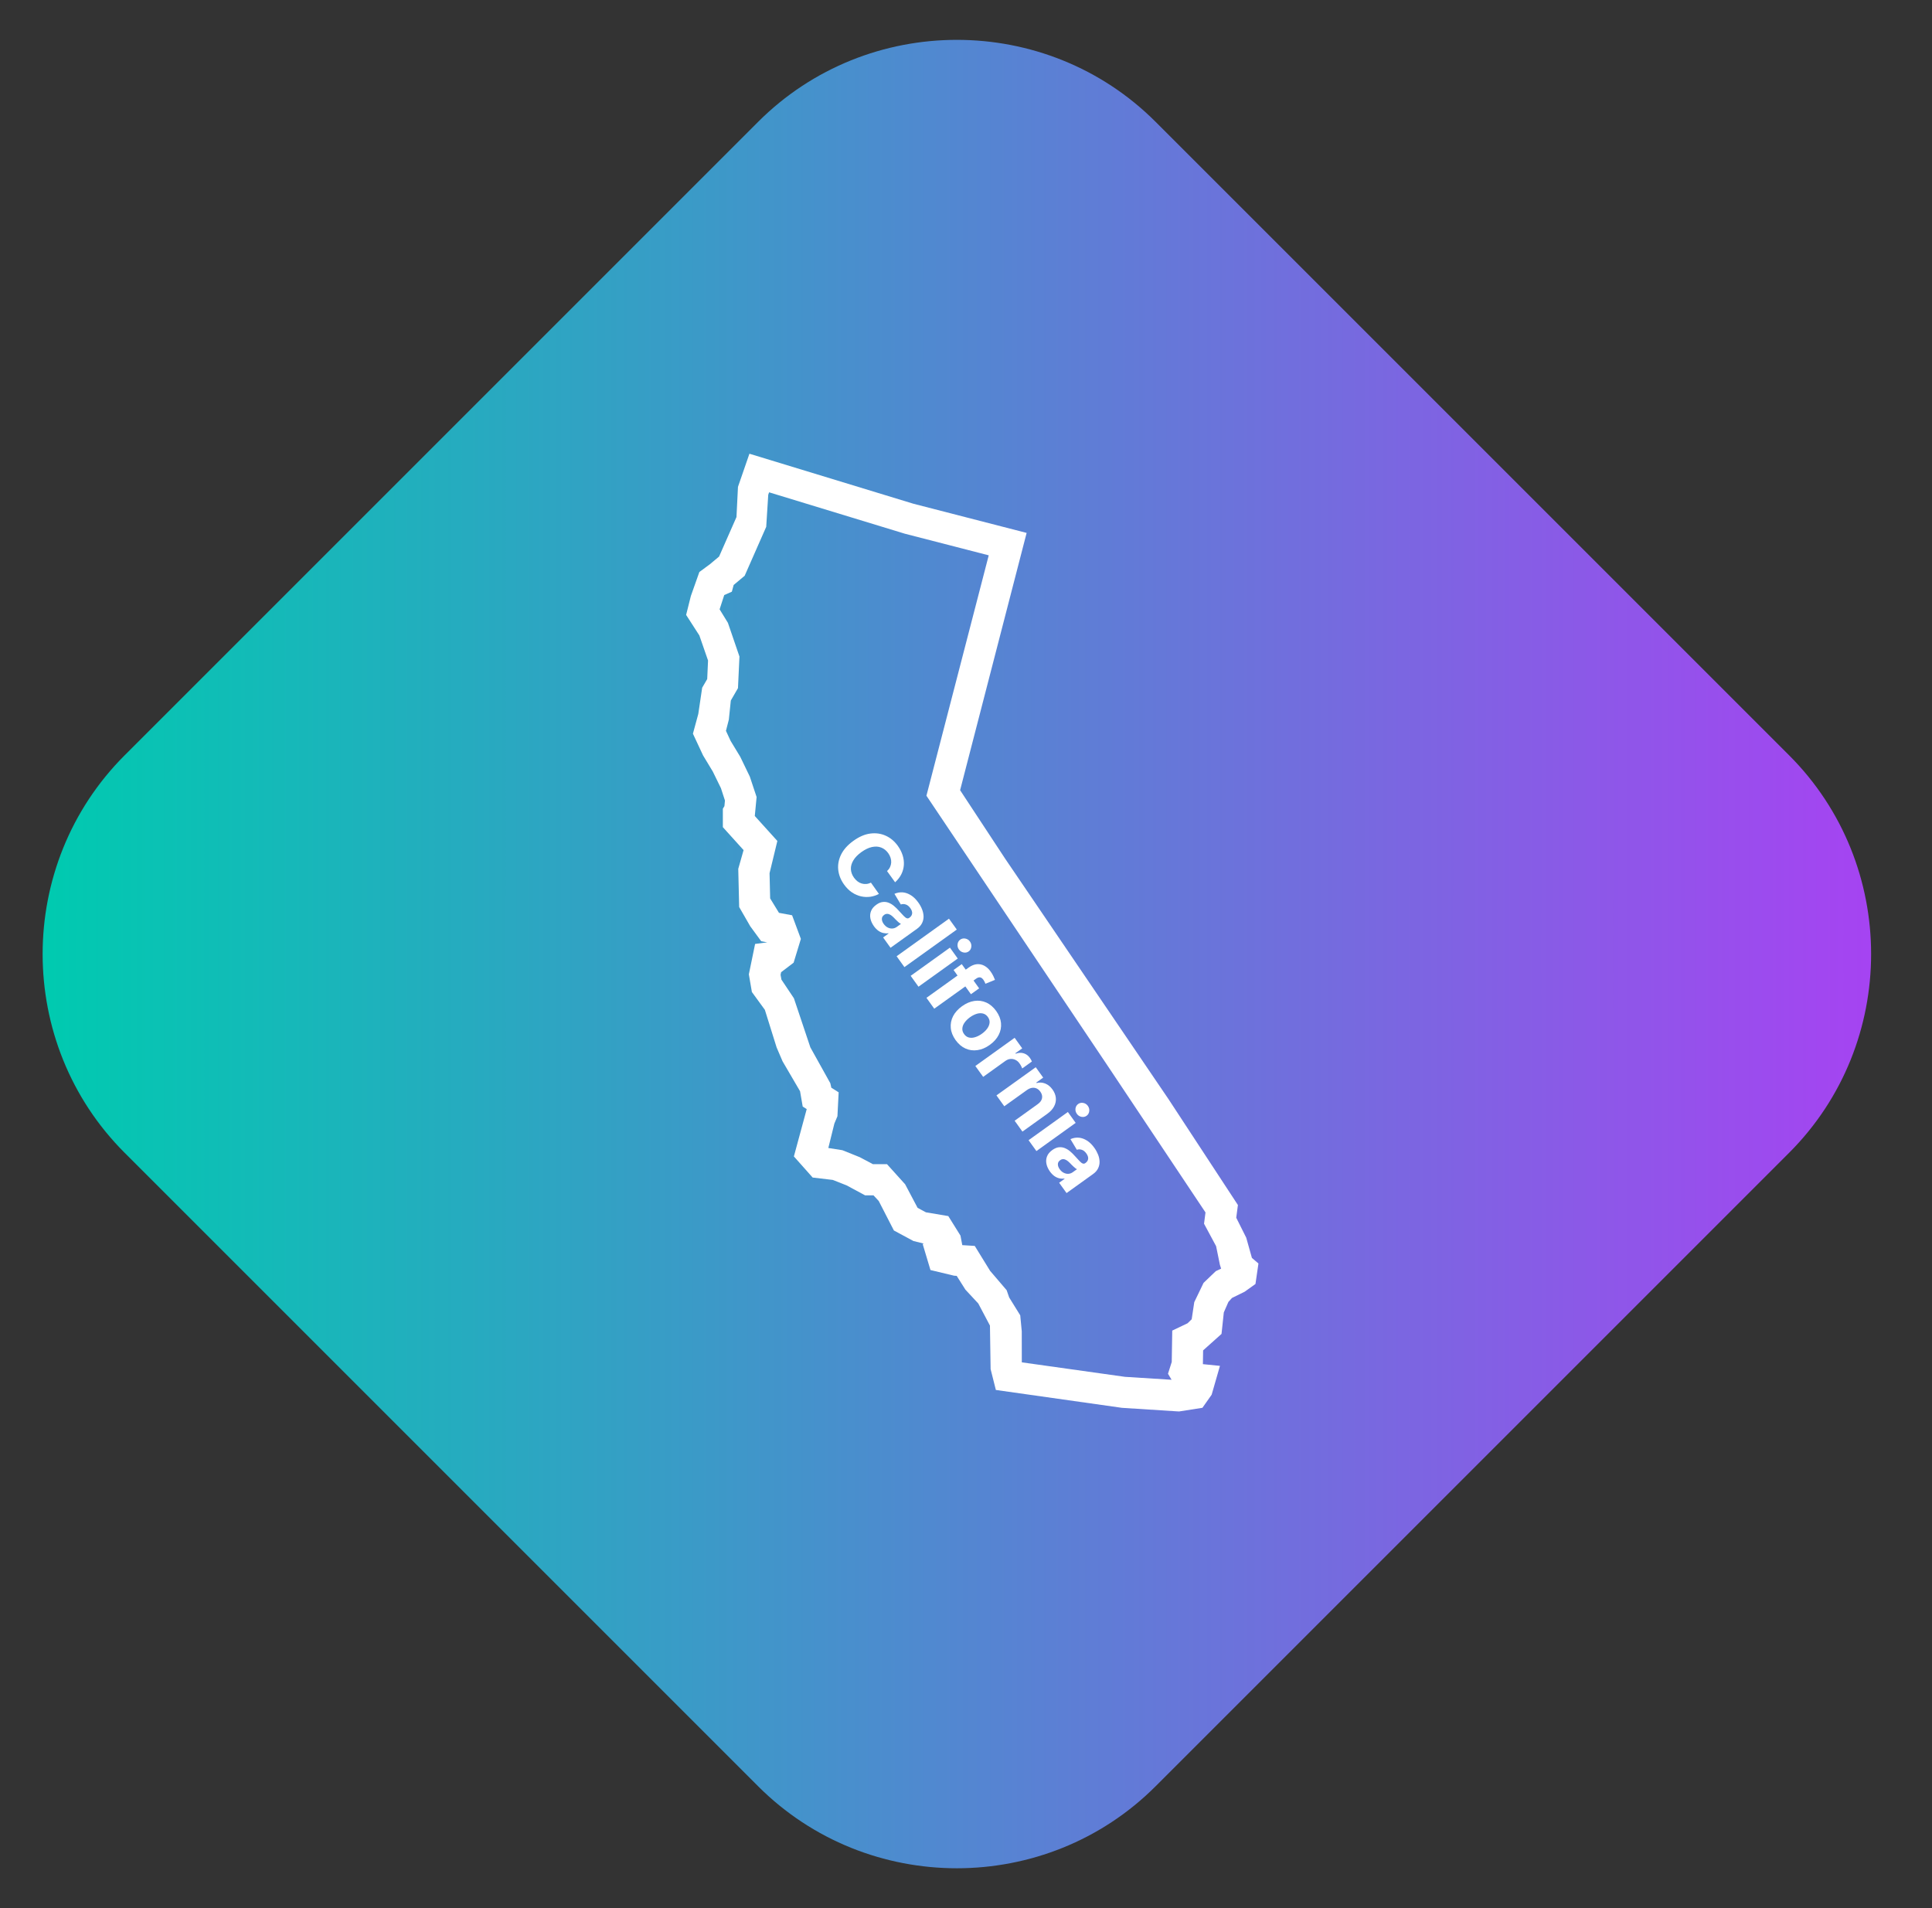 <svg width="81" height="80" viewBox="0 0 81 80" fill="none" xmlns="http://www.w3.org/2000/svg">
<rect x="0" y="0" width="81" height="80" fill="#333333" stroke="none"/>
<g clip-path="url(#clip0_7252_9122)">
<path d="M31.784 5.109L5.226 31.667C0.641 36.251 0.641 43.749 5.226 48.333L31.784 74.891C36.368 79.476 43.866 79.476 48.45 74.891L58.107 65.235L75.009 48.333C79.593 43.749 79.593 36.251 75.009 31.667L58.824 15.482L48.45 5.109C46.158 2.817 43.138 1.671 40.117 1.671C37.096 1.671 34.077 2.817 31.784 5.109Z" fill="url(#paint0_linear_7252_9122)"/>
<mask id="mask0_7252_9122" style="mask-type:luminance" maskUnits="userSpaceOnUse" x="0" y="0" width="81" height="80">
<path d="M0.117 0H80.117V80H0.117V0Z" fill="white"/>
</mask>
<g mask="url(#mask0_7252_9122)">
<path d="M37.528 36.991L37.19 36.522C37.245 36.47 37.287 36.414 37.316 36.352C37.343 36.292 37.36 36.229 37.364 36.164C37.368 36.099 37.359 36.032 37.338 35.965C37.317 35.899 37.285 35.833 37.24 35.77C37.158 35.657 37.058 35.578 36.942 35.534C36.826 35.489 36.698 35.483 36.556 35.513C36.416 35.543 36.27 35.614 36.118 35.722C35.962 35.834 35.847 35.952 35.775 36.076C35.702 36.199 35.667 36.322 35.674 36.445C35.681 36.569 35.724 36.685 35.803 36.797C35.848 36.858 35.898 36.91 35.951 36.952C36.006 36.994 36.065 37.024 36.126 37.042C36.188 37.061 36.252 37.067 36.317 37.062C36.383 37.057 36.448 37.038 36.515 37.007L36.849 37.478C36.739 37.538 36.62 37.578 36.494 37.597C36.365 37.615 36.235 37.611 36.104 37.582C35.972 37.553 35.845 37.499 35.722 37.417C35.599 37.335 35.488 37.224 35.386 37.083C35.247 36.888 35.166 36.682 35.143 36.463C35.121 36.246 35.163 36.032 35.266 35.823C35.371 35.614 35.542 35.423 35.781 35.252C36.02 35.08 36.256 34.978 36.488 34.948C36.721 34.918 36.937 34.948 37.137 35.04C37.336 35.13 37.504 35.272 37.643 35.465C37.733 35.593 37.801 35.723 37.843 35.858C37.886 35.993 37.903 36.126 37.895 36.261C37.887 36.393 37.853 36.522 37.793 36.646C37.733 36.77 37.644 36.884 37.528 36.991Z" fill="white"/>
<path d="M37.049 38.737C37.097 38.803 37.152 38.853 37.216 38.886C37.28 38.919 37.345 38.933 37.412 38.929C37.479 38.925 37.541 38.903 37.599 38.861L37.774 38.735C37.755 38.728 37.732 38.715 37.708 38.695C37.681 38.677 37.655 38.653 37.628 38.627C37.599 38.601 37.572 38.573 37.544 38.546C37.518 38.519 37.494 38.494 37.472 38.471C37.426 38.423 37.379 38.386 37.334 38.358C37.288 38.33 37.243 38.316 37.198 38.315C37.153 38.313 37.109 38.328 37.067 38.359C37.004 38.403 36.973 38.46 36.973 38.529C36.973 38.597 36.998 38.666 37.049 38.737ZM36.639 38.832C36.565 38.726 36.515 38.62 36.493 38.512C36.471 38.403 36.479 38.299 36.518 38.2C36.556 38.099 36.63 38.011 36.739 37.933C36.83 37.867 36.919 37.828 37.004 37.818C37.092 37.807 37.174 37.816 37.254 37.848C37.332 37.878 37.41 37.924 37.481 37.984C37.553 38.044 37.623 38.112 37.689 38.188C37.768 38.277 37.833 38.347 37.884 38.398C37.935 38.45 37.978 38.484 38.016 38.498C38.053 38.511 38.088 38.505 38.123 38.48L38.13 38.475C38.198 38.427 38.234 38.368 38.242 38.299C38.249 38.23 38.224 38.156 38.168 38.078C38.109 37.996 38.045 37.943 37.973 37.921C37.902 37.898 37.834 37.898 37.768 37.921L37.5 37.475C37.615 37.424 37.731 37.405 37.85 37.414C37.968 37.424 38.083 37.466 38.194 37.537C38.306 37.607 38.408 37.709 38.502 37.841C38.568 37.933 38.621 38.028 38.659 38.128C38.698 38.227 38.718 38.325 38.721 38.423C38.722 38.521 38.701 38.614 38.658 38.702C38.615 38.79 38.545 38.87 38.447 38.941L37.336 39.737L37.025 39.304L37.254 39.139L37.245 39.128C37.174 39.138 37.104 39.134 37.033 39.118C36.961 39.102 36.893 39.07 36.827 39.024C36.761 38.977 36.698 38.913 36.639 38.832Z" fill="white"/>
<path d="M40.114 38.973L37.918 40.548L37.591 40.092L39.786 38.517L40.114 38.973Z" fill="white"/>
<path d="M38.18 40.913L39.827 39.731L40.154 40.188L38.508 41.369L38.18 40.913ZM40.203 39.808C40.155 39.74 40.136 39.666 40.147 39.585C40.158 39.505 40.194 39.441 40.258 39.395C40.321 39.351 40.393 39.335 40.473 39.351C40.553 39.367 40.618 39.408 40.666 39.476C40.715 39.544 40.733 39.619 40.722 39.7C40.712 39.781 40.675 39.844 40.613 39.889C40.549 39.935 40.477 39.95 40.397 39.934C40.316 39.918 40.252 39.876 40.203 39.808Z" fill="white"/>
<path d="M38.842 41.836L40.608 40.569C40.727 40.483 40.843 40.436 40.956 40.425C41.067 40.416 41.173 40.438 41.271 40.492C41.369 40.546 41.454 40.623 41.528 40.727C41.578 40.797 41.62 40.865 41.65 40.931C41.681 40.997 41.703 41.046 41.715 41.082L41.314 41.246C41.306 41.224 41.296 41.199 41.282 41.169C41.268 41.139 41.251 41.11 41.233 41.084C41.184 41.016 41.135 40.981 41.085 40.977C41.034 40.973 40.982 40.99 40.926 41.031L39.169 42.291L38.842 41.836ZM41.051 41.438L40.707 41.684L39.979 40.669L40.322 40.422L41.051 41.438Z" fill="white"/>
<path d="M40.42 43.355C40.475 43.431 40.541 43.479 40.621 43.499C40.701 43.519 40.787 43.515 40.881 43.486C40.974 43.458 41.069 43.411 41.165 43.342C41.262 43.273 41.337 43.198 41.394 43.119C41.45 43.039 41.481 42.958 41.489 42.877C41.496 42.794 41.472 42.715 41.417 42.639C41.364 42.563 41.294 42.515 41.215 42.494C41.133 42.473 41.046 42.477 40.953 42.504C40.859 42.533 40.764 42.58 40.668 42.649C40.573 42.719 40.497 42.793 40.441 42.873C40.383 42.953 40.353 43.034 40.347 43.116C40.34 43.2 40.365 43.279 40.42 43.355ZM40.064 43.608C39.945 43.44 39.877 43.272 39.862 43.099C39.846 42.926 39.879 42.762 39.958 42.605C40.039 42.448 40.164 42.309 40.332 42.188C40.502 42.065 40.675 41.992 40.849 41.966C41.024 41.94 41.19 41.962 41.348 42.032C41.506 42.102 41.645 42.221 41.765 42.386C41.884 42.554 41.952 42.722 41.968 42.895C41.983 43.068 41.952 43.232 41.871 43.389C41.791 43.547 41.666 43.687 41.496 43.809C41.327 43.93 41.154 44.004 40.979 44.028C40.805 44.054 40.638 44.032 40.481 43.962C40.323 43.892 40.184 43.773 40.064 43.608Z" fill="white"/>
<path d="M40.892 44.693L42.539 43.511L42.857 43.954L42.569 44.159L42.582 44.178C42.705 44.133 42.819 44.129 42.922 44.162C43.025 44.195 43.11 44.257 43.176 44.35C43.193 44.372 43.208 44.399 43.225 44.427C43.241 44.455 43.254 44.481 43.263 44.505L42.858 44.796C42.849 44.77 42.833 44.736 42.811 44.694C42.789 44.652 42.766 44.617 42.744 44.586C42.696 44.517 42.638 44.468 42.572 44.437C42.505 44.405 42.436 44.392 42.361 44.399C42.288 44.405 42.219 44.433 42.151 44.481L41.22 45.149L40.892 44.693Z" fill="white"/>
<path d="M43.057 45.7L42.105 46.382L41.777 45.926L43.424 44.745L43.736 45.18L43.446 45.389L43.459 45.408C43.582 45.376 43.701 45.382 43.819 45.428C43.936 45.474 44.04 45.557 44.127 45.679C44.21 45.794 44.255 45.912 44.267 46.032C44.278 46.154 44.254 46.27 44.195 46.384C44.136 46.497 44.042 46.601 43.916 46.692L42.866 47.444L42.539 46.988L43.506 46.294C43.607 46.222 43.667 46.141 43.687 46.048C43.706 45.954 43.683 45.862 43.617 45.771C43.573 45.709 43.522 45.665 43.462 45.636C43.4 45.608 43.336 45.599 43.267 45.61C43.199 45.62 43.129 45.65 43.057 45.7Z" fill="white"/>
<path d="M43.124 47.804L44.771 46.622L45.098 47.078L43.452 48.26L43.124 47.804ZM45.148 46.699C45.099 46.631 45.08 46.556 45.09 46.475C45.102 46.396 45.139 46.332 45.203 46.286C45.265 46.242 45.337 46.226 45.417 46.242C45.497 46.257 45.562 46.3 45.61 46.367C45.659 46.435 45.677 46.509 45.667 46.59C45.656 46.672 45.62 46.734 45.557 46.78C45.493 46.826 45.421 46.84 45.341 46.825C45.26 46.809 45.196 46.767 45.148 46.699Z" fill="white"/>
<path d="M44.428 49.021C44.477 49.088 44.531 49.138 44.596 49.17C44.66 49.203 44.725 49.217 44.792 49.214C44.858 49.21 44.921 49.187 44.978 49.145L45.154 49.02C45.134 49.012 45.112 48.999 45.087 48.98C45.061 48.961 45.035 48.938 45.007 48.911C44.978 48.885 44.951 48.858 44.924 48.831C44.897 48.803 44.874 48.778 44.852 48.756C44.806 48.708 44.759 48.671 44.713 48.642C44.667 48.615 44.623 48.6 44.577 48.599C44.533 48.598 44.488 48.612 44.447 48.644C44.384 48.688 44.352 48.744 44.352 48.813C44.352 48.882 44.377 48.951 44.428 49.021ZM44.019 49.117C43.944 49.011 43.895 48.905 43.873 48.797C43.85 48.688 43.858 48.583 43.897 48.484C43.935 48.383 44.01 48.296 44.118 48.217C44.21 48.152 44.299 48.113 44.384 48.102C44.471 48.092 44.554 48.101 44.633 48.132C44.712 48.163 44.789 48.208 44.861 48.268C44.933 48.328 45.002 48.397 45.069 48.472C45.147 48.561 45.212 48.63 45.264 48.683C45.314 48.735 45.358 48.769 45.395 48.782C45.432 48.795 45.467 48.79 45.503 48.765L45.509 48.76C45.577 48.712 45.614 48.653 45.622 48.583C45.628 48.514 45.603 48.441 45.547 48.362C45.488 48.28 45.424 48.228 45.352 48.206C45.282 48.182 45.214 48.182 45.147 48.206L44.879 47.76C44.994 47.709 45.111 47.689 45.23 47.699C45.347 47.709 45.462 47.751 45.573 47.821C45.686 47.892 45.788 47.994 45.882 48.126C45.947 48.217 45.999 48.313 46.039 48.412C46.078 48.511 46.097 48.61 46.1 48.708C46.101 48.806 46.08 48.898 46.037 48.986C45.994 49.075 45.925 49.155 45.825 49.225L44.716 50.021L44.405 49.589L44.633 49.424L44.624 49.411C44.554 49.423 44.483 49.419 44.413 49.403C44.341 49.386 44.273 49.355 44.206 49.309C44.141 49.262 44.078 49.198 44.019 49.117Z" fill="white"/>
<path d="M42.84 57.118L47.168 57.726L49.119 57.849L49.118 57.847L48.969 57.596L49.126 57.101L49.147 55.787L49.79 55.48L49.962 55.313L50.07 54.595L50.46 53.786L50.974 53.294L51.196 53.19L51.145 53.029L50.986 52.248L50.48 51.306L50.541 50.833L46.407 44.637L38.841 33.362L41.453 23.283L37.938 22.377L32.245 20.641L32.209 20.744L32.124 22.088L31.221 24.139L30.759 24.526L30.683 24.807L30.364 24.949L30.17 25.547L30.518 26.113L31.002 27.526L30.94 28.851L30.64 29.37L30.557 30.17L30.436 30.641L30.63 31.061L31.034 31.727L31.436 32.559L31.721 33.416L31.645 34.212L32.591 35.258L32.264 36.611L32.289 37.667L32.659 38.272L33.209 38.374L33.577 39.365L33.273 40.362L32.748 40.761L32.726 40.871L32.761 41.07L33.285 41.854L33.975 43.913L34.811 45.415L34.854 45.604L35.161 45.797L35.11 46.8L34.981 47.108L34.728 48.131L35.318 48.224L36.046 48.517L36.598 48.81H37.188L37.949 49.654L38.471 50.641L38.82 50.828L39.758 50.986L40.268 51.804L40.344 52.204L40.867 52.237L41.511 53.283L42.204 54.093L42.31 54.398L42.774 55.147L42.838 55.817L42.84 57.118ZM49.436 59.177L49.338 59.172L47.037 59.025L41.752 58.276L41.532 57.402L41.504 55.576L41.015 54.651L40.476 54.071L40.11 53.493L40 53.485L39.01 53.248L38.684 52.159L38.732 52.139L38.296 52.031L37.477 51.59L36.84 50.351L36.621 50.117H36.271L35.493 49.698L34.914 49.47L34.071 49.37L33.284 48.485L33.822 46.5L33.654 46.395L33.543 45.752L32.809 44.496L32.56 43.915L32.067 42.338L31.523 41.591L31.396 40.85L31.658 39.576L32.166 39.51L31.914 39.463L31.453 38.833L30.99 38.028L30.952 36.427L31.175 35.642L30.306 34.68V33.906L30.372 33.798L30.394 33.562L30.225 33.044L29.884 32.347L29.476 31.671L29.051 30.761L29.276 29.934L29.439 28.834L29.65 28.471L29.685 27.692L29.321 26.642L28.766 25.781L28.965 24.987L29.321 23.982L29.762 23.657L30.148 23.334L30.877 21.679L30.94 20.412L31.42 19.023L38.292 21.119L43.042 22.343L40.253 33.13L42.139 35.998L48.991 46.084L51.9 50.522L51.83 51.055L52.249 51.892L52.487 52.74L52.761 52.974L52.636 53.833L52.183 54.157L51.651 54.419L51.501 54.586L51.309 55.025L51.213 55.926L50.441 56.617L50.432 57.194L51.147 57.266L50.799 58.475L50.412 59.024L49.436 59.177Z" fill="white"/>
</g>
</g>
<defs>
<linearGradient id="paint0_linear_7252_9122" x1="2.044" y1="34.954" x2="78.703" y2="34.954" gradientUnits="userSpaceOnUse">
<stop stop-color="#00CAB0"/>
<stop offset="1" stop-color="#A643F2"/>
</linearGradient>
<clipPath id="clip0_7252_9122">
<rect width="80" height="80" fill="white" transform="translate(0.117)"/>
</clipPath>
</defs>
</svg>
